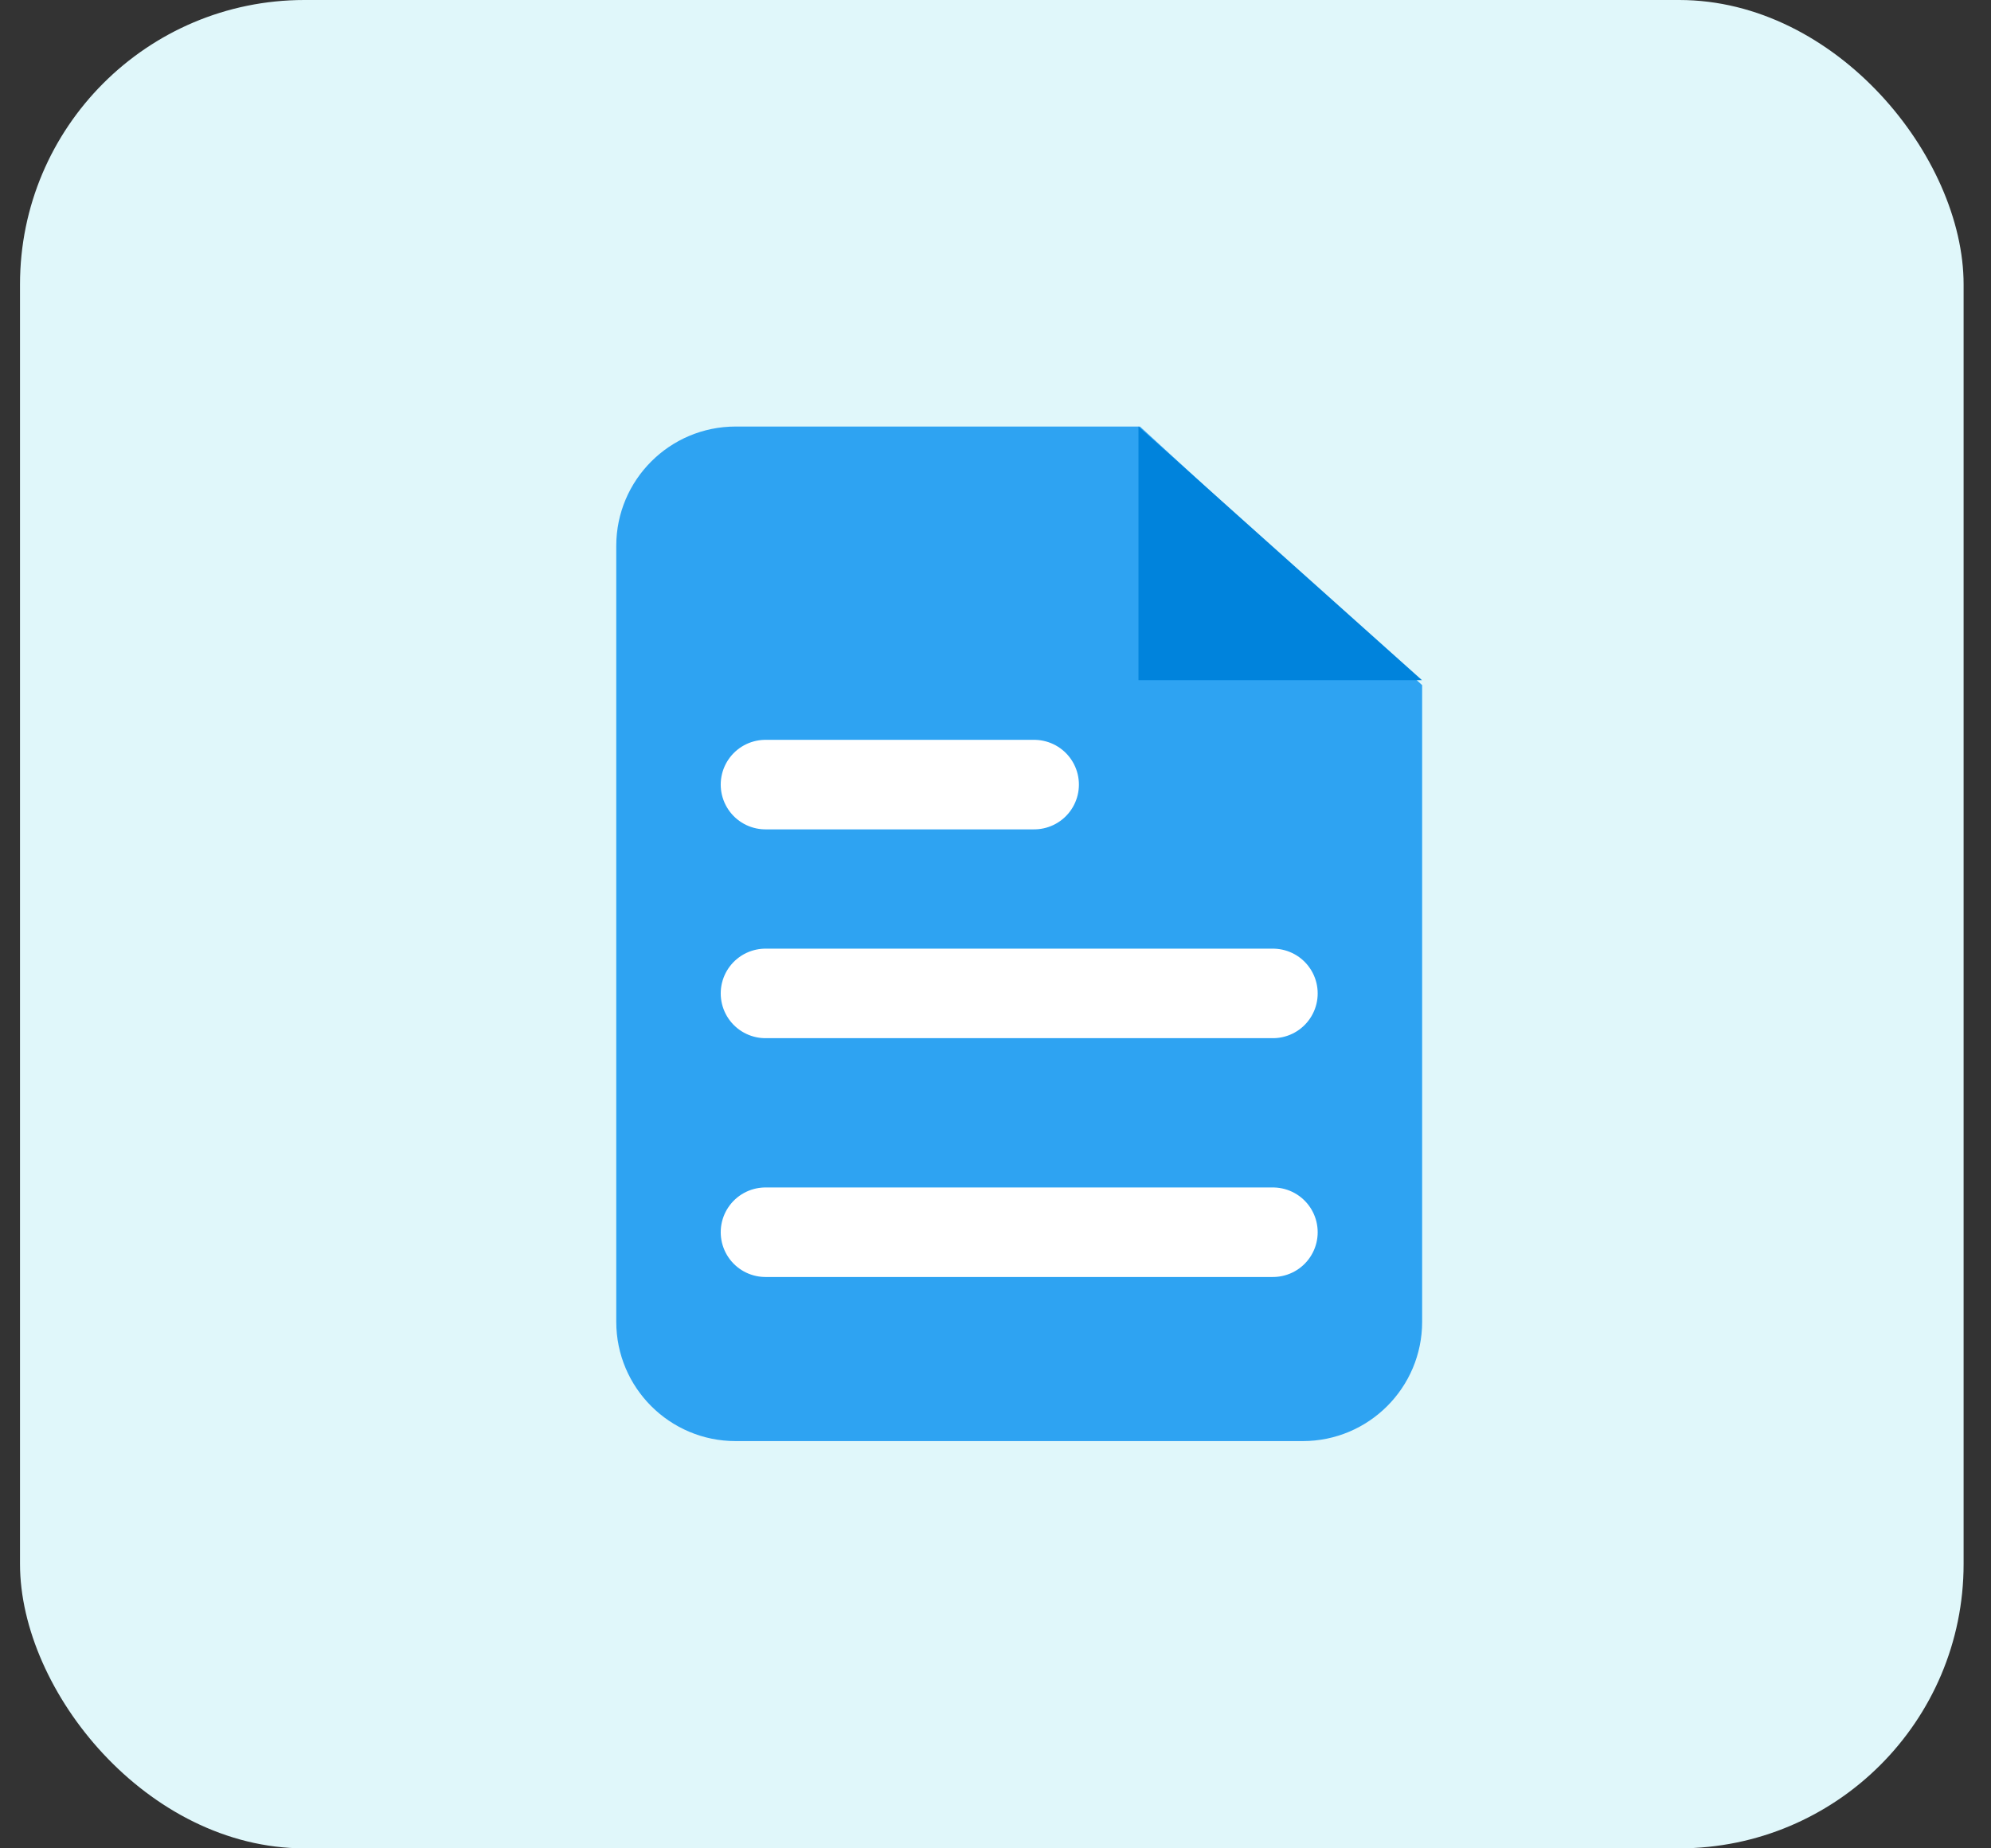 <svg xmlns="http://www.w3.org/2000/svg" width="42" height="39" viewBox="0 0 42 39" fill="none"><rect x="0" y="0" width="42" height="39" fill="#333333" stroke="none"/><rect x="0.422" width="41" height="39" rx="6" fill="#E0F7FA"></rect><path d="M30 14.456V27.889C30 29.28 28.872 30.407 27.482 30.407H15.518C14.128 30.407 13 29.28 13 27.889V11.518C13 10.128 14.128 9 15.518 9H24.047L30 14.456Z" fill="#2EA3F2"></path><path d="M16.148 16.555H21.815" stroke="white" stroke-width="1.889" stroke-linecap="round" stroke-linejoin="round"></path><path d="M16.148 20.961H26.852" stroke="white" stroke-width="1.889" stroke-linecap="round" stroke-linejoin="round"></path><path d="M16.148 26H26.852" stroke="white" stroke-width="1.889" stroke-linecap="round" stroke-linejoin="round"></path><path d="M24.016 14.352V9L29.997 14.352H24.016Z" fill="#0083DC"></path></svg>